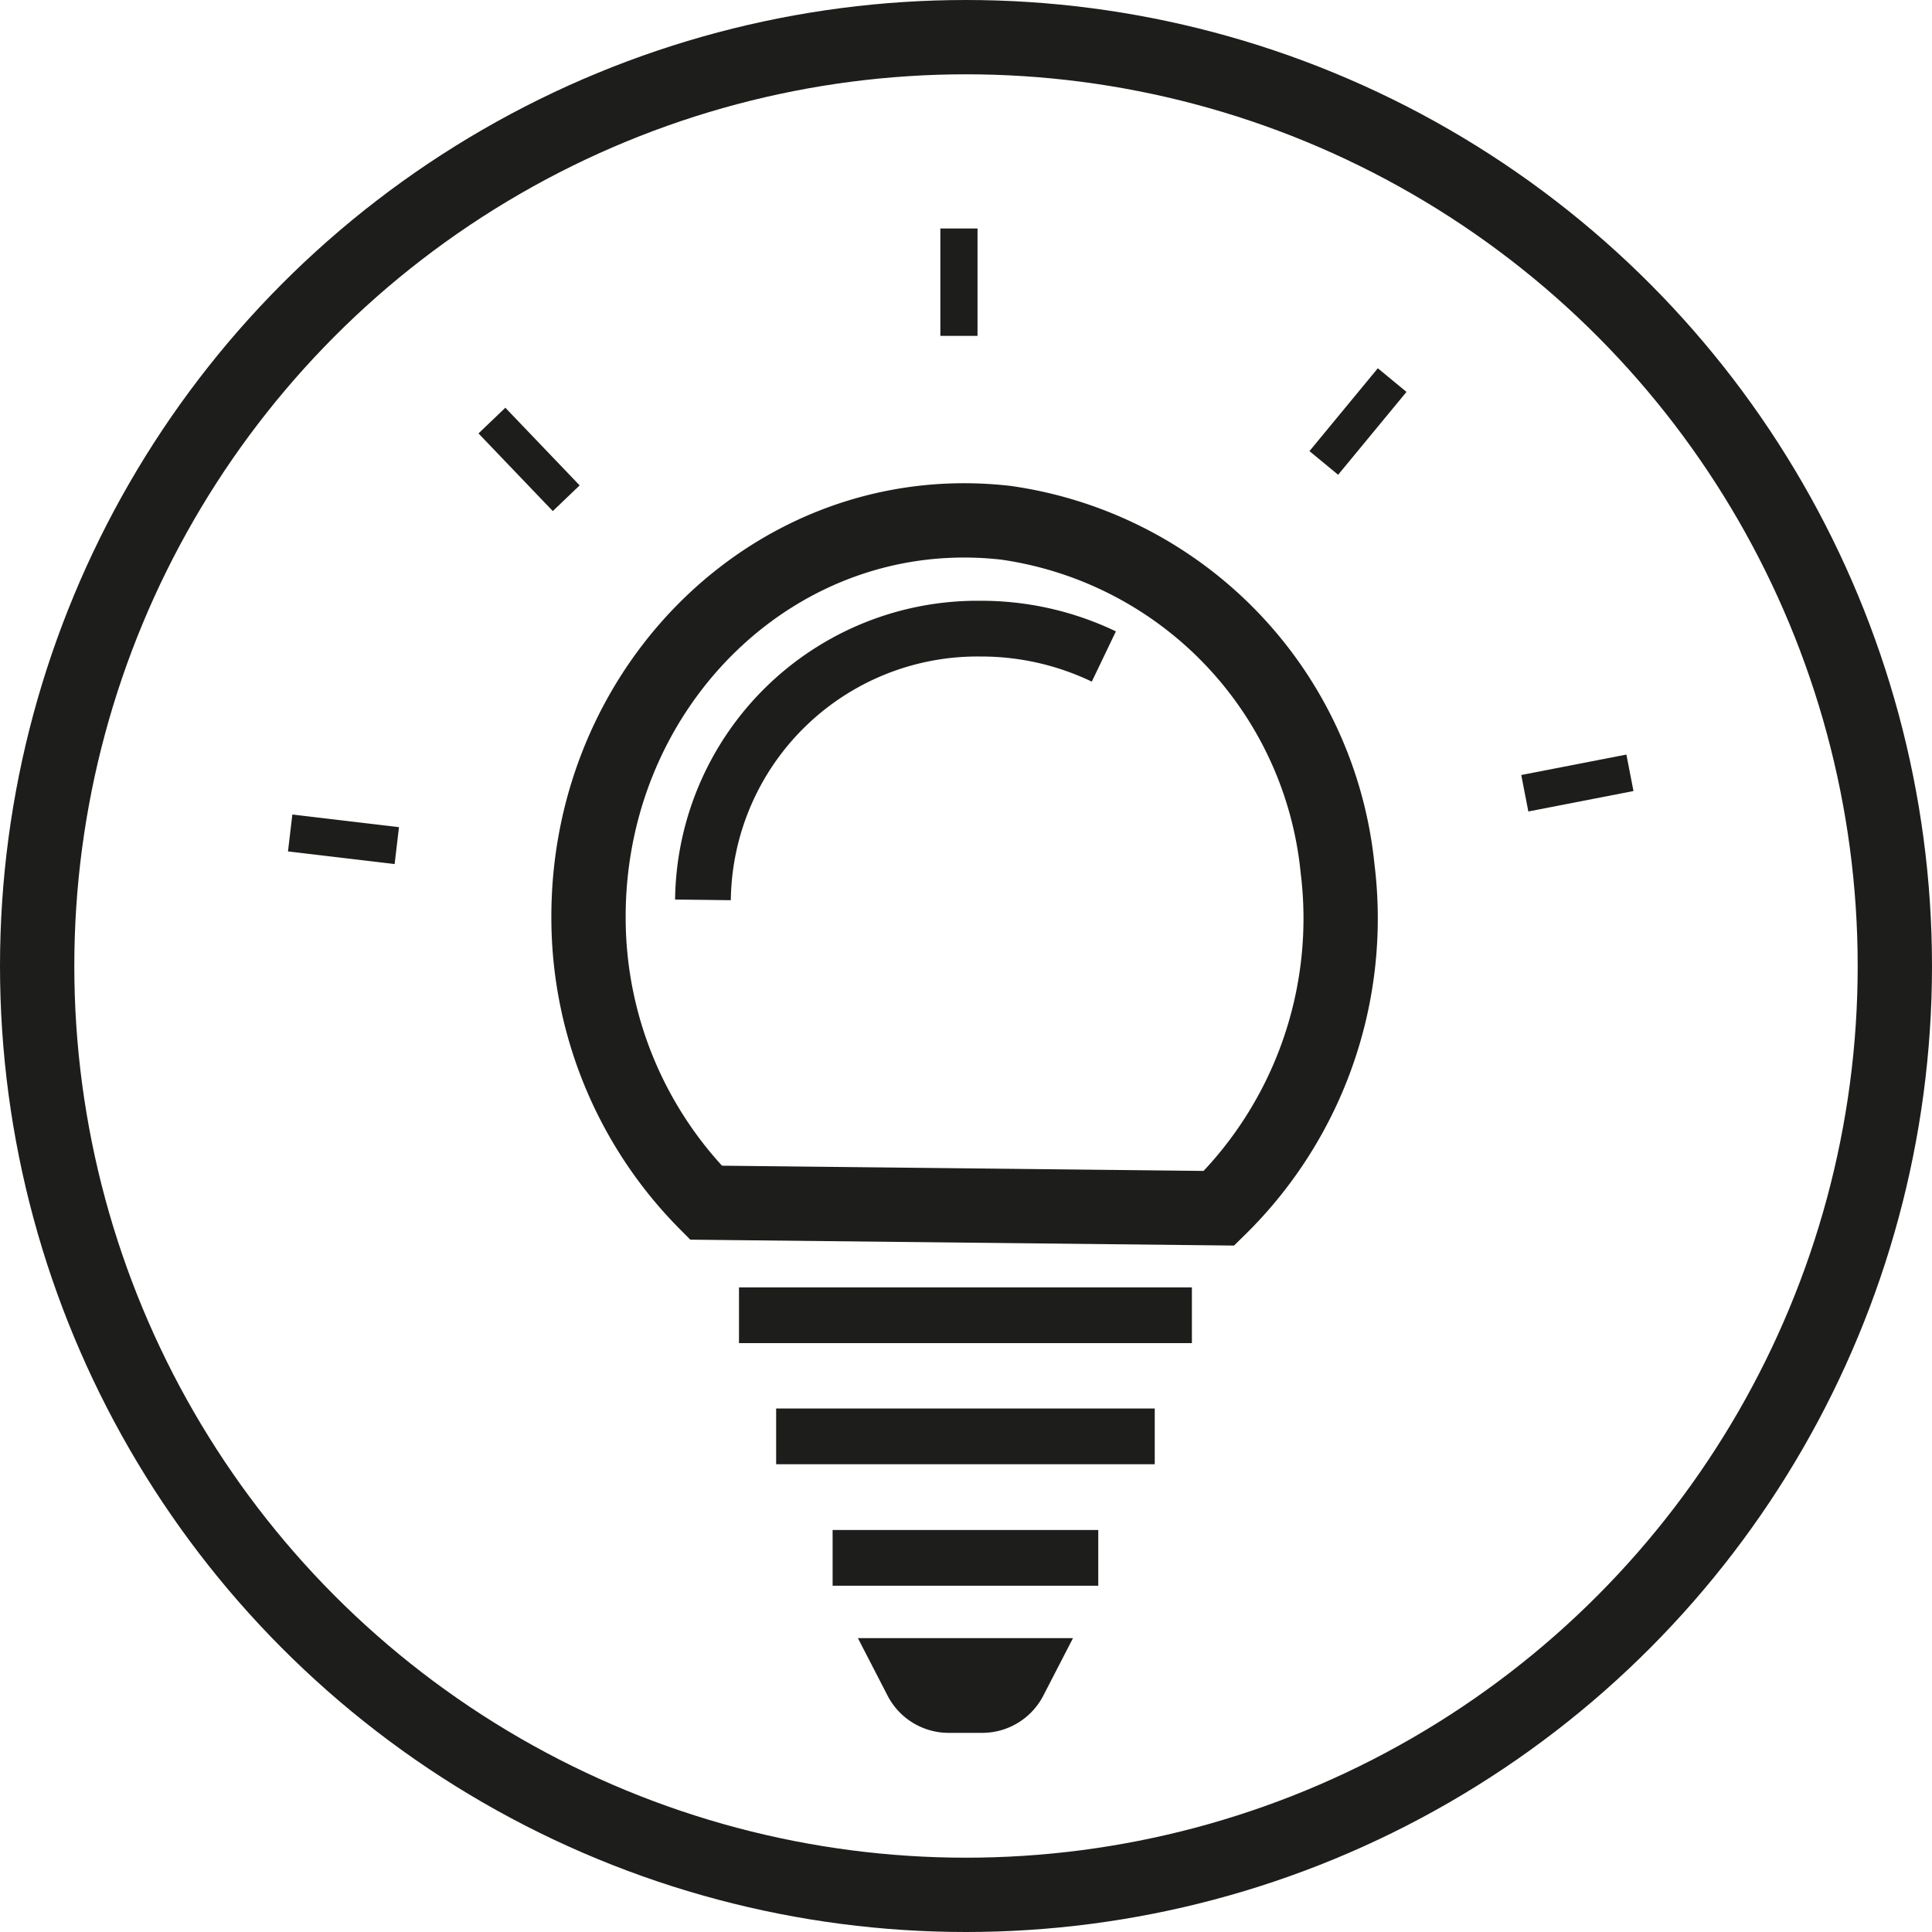 <svg xmlns="http://www.w3.org/2000/svg" viewBox="0 0 52 52"><defs><style>.cls-1,.cls-3,.cls-4{fill:none;stroke:#1d1d1b;stroke-miterlimit:10;}.cls-1{stroke-width:2px;}.cls-2{fill:#1d1d1b;}.cls-3{stroke-width:1.5px;}</style></defs><g id="Calque_2" data-name="Calque 2"><g id="Calque_1-2" data-name="Calque 1"><circle class="cls-1" cx="26" cy="26" r="25"/><path class="cls-1" d="M32.81,32.52A10.93,10.93,0,0,0,36,23.37a10.45,10.45,0,0,0-8.93-9.3c-6.09-.69-11.23,4.32-11.23,10.6A10.9,10.9,0,0,0,19,32.37Z"/><path class="cls-2" d="M26.45,46.64h-.93a1.85,1.85,0,0,1-1.63-1l-.8-1.55h5.79l-.8,1.55A1.85,1.85,0,0,1,26.45,46.64Z"/><line class="cls-3" x1="19.89" y1="35.4" x2="32.08" y2="35.4"/><line class="cls-3" x1="20.89" y1="38.66" x2="31.08" y2="38.66"/><line class="cls-3" x1="22.41" y1="41.93" x2="29.56" y2="41.93"/><path class="cls-3" d="M18.92,24.22a7.39,7.39,0,0,1,7.47-7.3,7.63,7.63,0,0,1,3.32.75"/><line class="cls-4" x1="25.81" y1="6.15" x2="25.81" y2="9.04"/><line class="cls-4" x1="37.47" y1="10.23" x2="35.63" y2="12.46"/><line class="cls-4" x1="43.87" y1="20.8" x2="41.04" y2="21.35"/><line class="cls-4" x1="7.81" y1="22.42" x2="10.68" y2="22.76"/><line class="cls-4" x1="13.24" y1="11.32" x2="15.24" y2="13.41"/></g></g></svg>